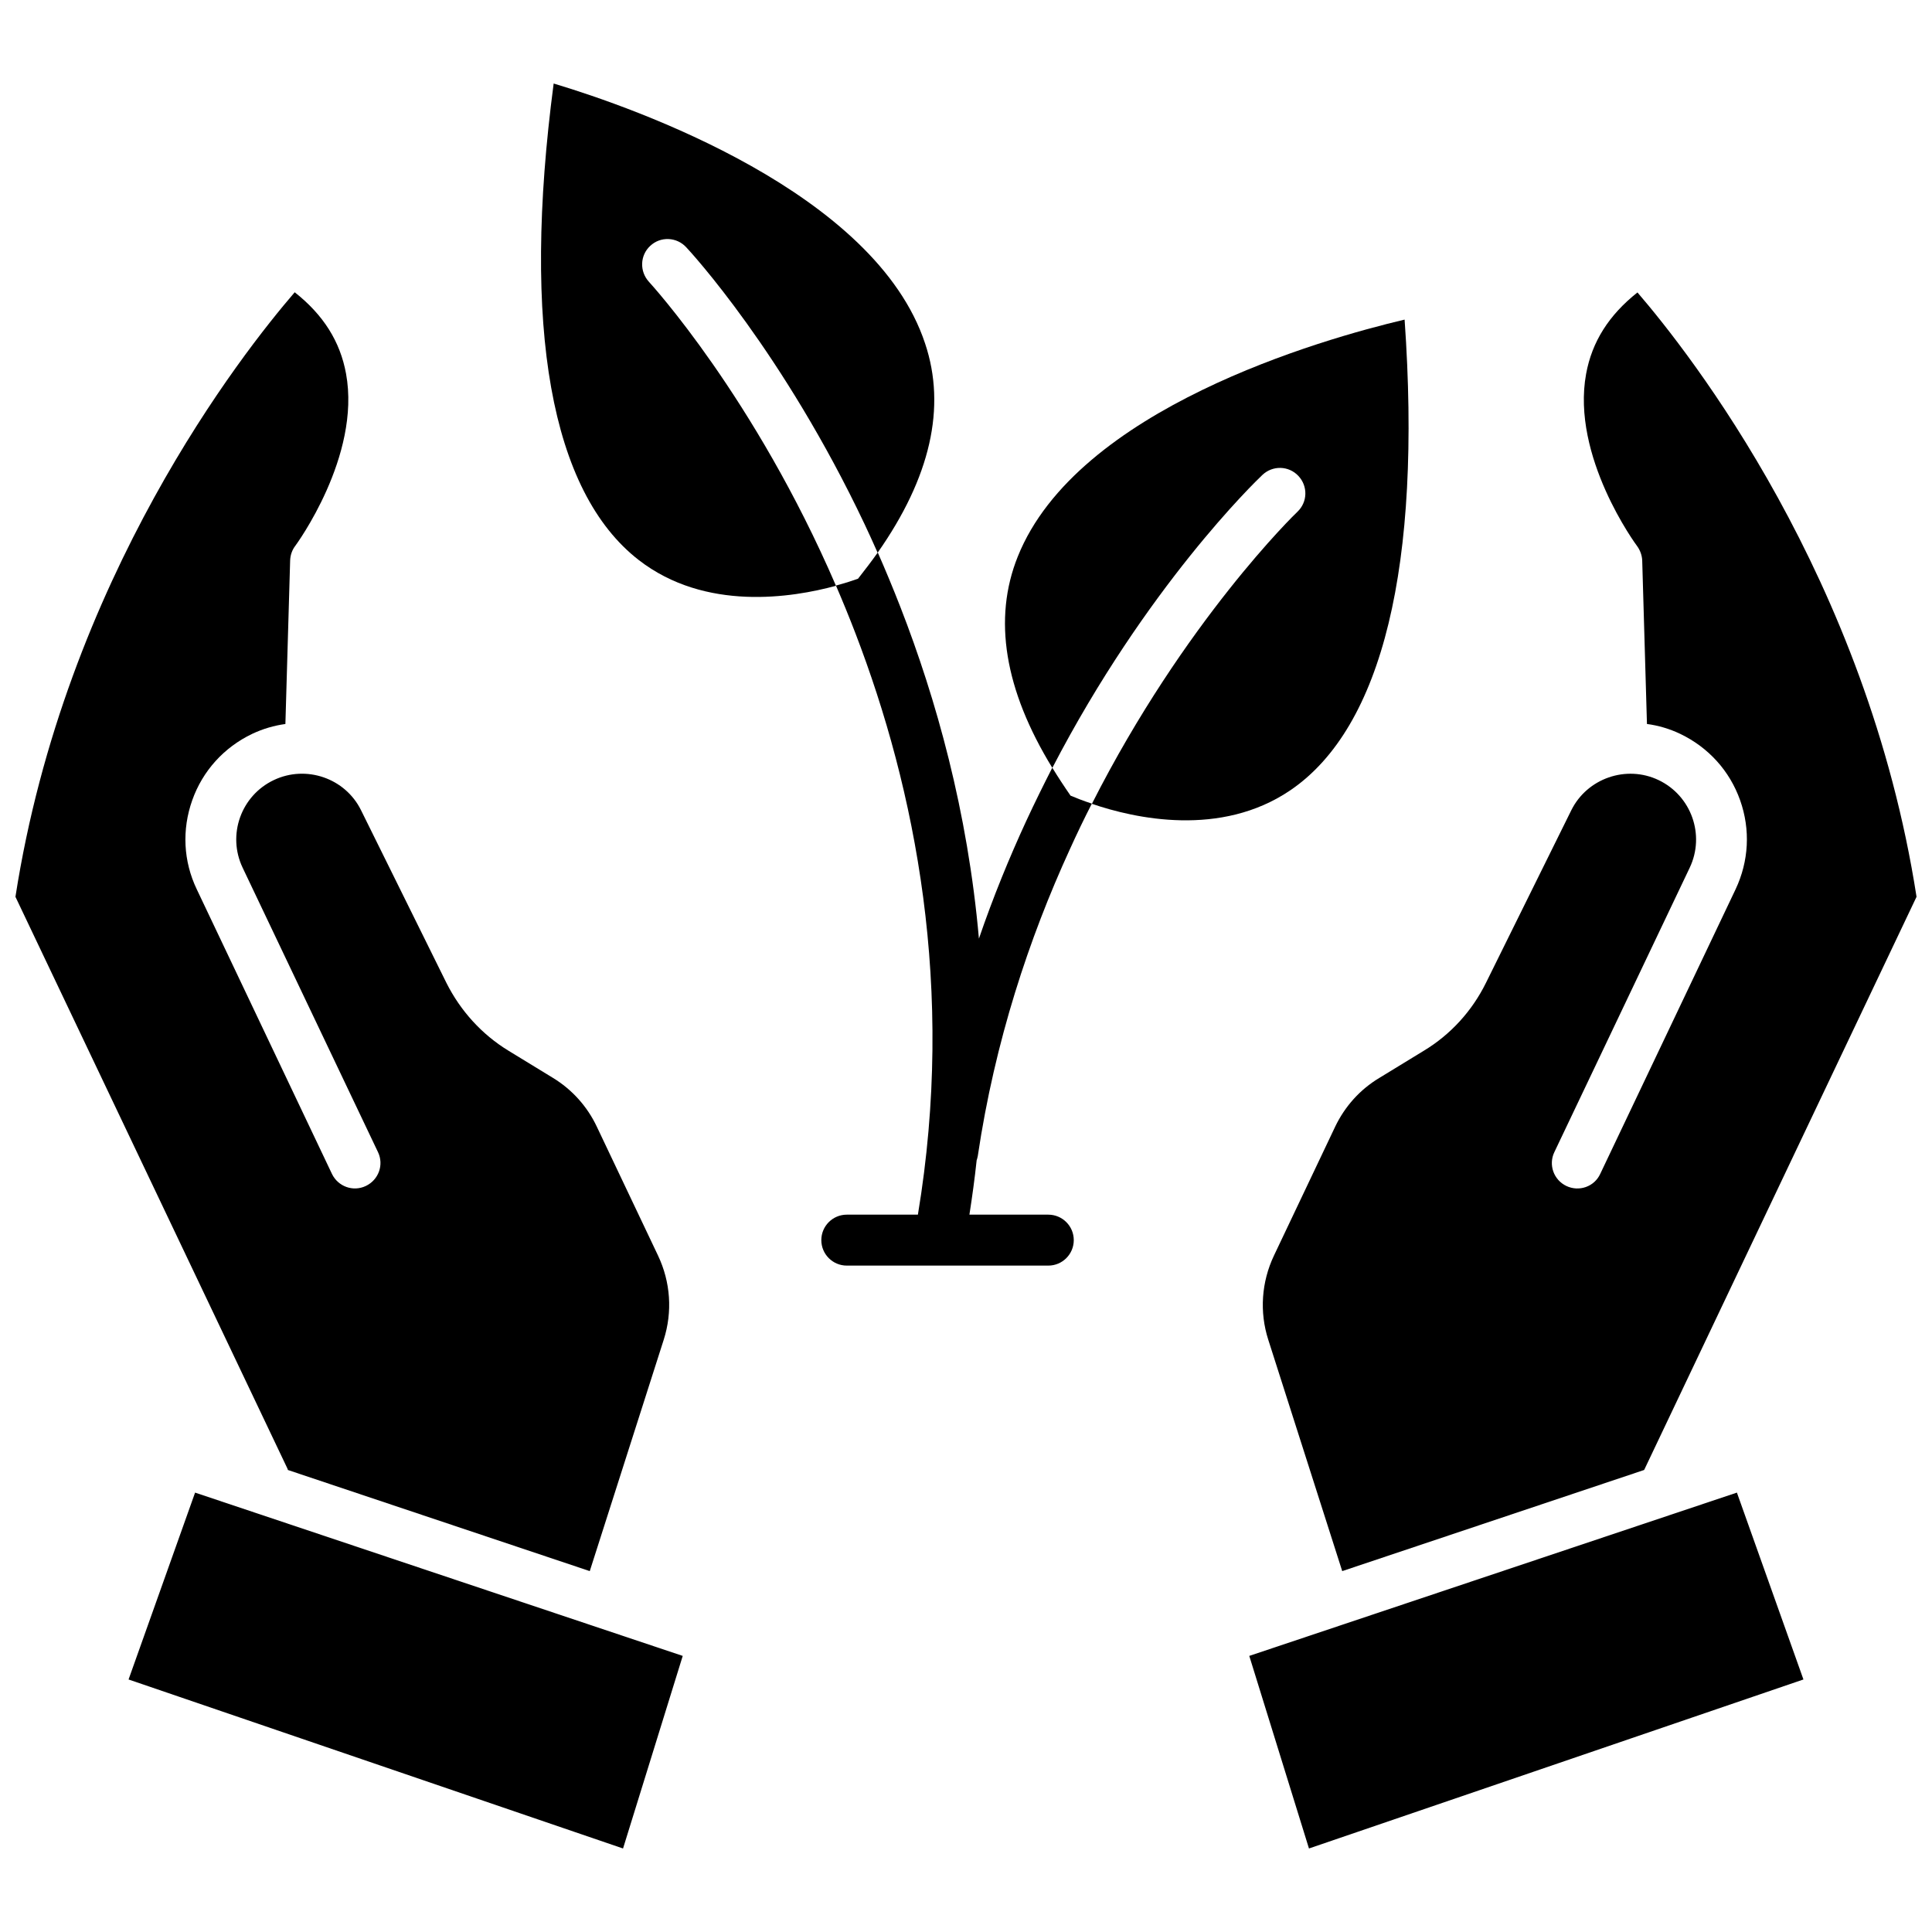 <?xml version="1.0" encoding="UTF-8"?>
<!-- Uploaded to: ICON Repo, www.svgrepo.com, Generator: ICON Repo Mixer Tools -->
<svg width="800px" height="800px" version="1.1" viewBox="144 144 512 512" xmlns="http://www.w3.org/2000/svg">
 <defs>
  <clipPath id="b">
   <path d="m478 221h173.9v340h-173.9z"/>
  </clipPath>
  <clipPath id="a">
   <path d="m148.09 221h173.91v340h-173.91z"/>
  </clipPath>
 </defs>
 <path d="m516.23 228.7c-22.016 5.188-86.855 23.629-102.52 62.824-6.602 16.473-3.527 35.266 9.168 55.973 24.887-47.961 53.758-75.824 55.672-77.637 2.719-2.57 6.953-2.469 9.523 0.25 2.57 2.719 2.469 6.953-0.25 9.523-0.555 0.504-29.875 28.918-54.461 77.387 11.336 3.879 34.16 8.969 52.648-3.629 24.379-16.625 34.809-59.648 30.223-124.69z"/>
 <path d="m422.87 347.45c-2.316 4.535-4.637 9.219-6.902 14.105-4.484 9.723-8.766 20.152-12.543 31.188-2.973-33.754-11.336-63.531-20.809-87.863-1.965-5.039-3.981-9.875-5.996-14.461-1.613 2.266-3.375 4.586-5.238 6.953-1.258 0.453-3.273 1.109-5.844 1.812 1.762 4.082 3.477 8.262 5.141 12.594 15.871 41.312 26.551 94.16 16.574 154.12h-18.844c-3.727 0-6.75 3.023-6.75 6.75 0 3.727 3.023 6.75 6.75 6.75h53.402c3.727 0 6.75-3.023 6.75-6.75 0-3.727-3.023-6.75-6.75-6.75h-20.906c0.754-4.836 1.41-9.621 1.914-14.359v-0.051c0.152-0.352 0.203-0.754 0.301-1.109 4.535-30.531 13.652-57.836 24.336-81.164 1.914-4.231 3.879-8.312 5.894-12.242-2.469-0.805-4.434-1.613-5.644-2.117-1.711-2.469-3.324-4.938-4.836-7.402z"/>
 <path d="m316.32 209.16c2.719-2.57 7.004-2.367 9.523 0.352 1.059 1.109 25.695 27.809 47.309 73.457 1.16 2.418 2.266 4.938 3.426 7.508 14.008-19.949 18.238-38.543 12.594-55.418-13.199-40.055-76.781-62.426-98.445-68.926-8.516 64.641-0.754 108.22 22.57 126.3 17.633 13.652 40.656 9.977 52.246 6.801-21.562-49.977-49.07-80.004-49.574-80.559-2.519-2.769-2.371-7 0.352-9.52z"/>
 <g clip-path="url(#b)">
  <path d="m497.84 442.57-16.223 34.16c-3.324 7.004-3.879 14.965-1.512 22.32l19.598 61.312 80.004-26.801c0.051-0.102 0.102-0.203 0.152-0.301l72.043-151.6c-13.148-84.488-60.207-144.19-73.961-160.16-7.559 5.996-12.043 13.047-13.602 21.562-4.031 21.914 13.301 45.395 13.504 45.645 0.805 1.109 1.309 2.469 1.359 3.828l1.258 43.328c3.023 0.402 5.945 1.258 8.816 2.621 7.457 3.578 13.098 9.773 15.871 17.582 2.769 7.809 2.316 16.172-1.211 23.629l-35.871 75.422c-1.562 3.375-5.594 4.785-8.969 3.176-3.375-1.613-4.785-5.644-3.176-8.969l35.871-75.371c4.133-8.715 0.402-19.094-8.262-23.227-8.566-4.082-18.941-0.453-23.125 8.012l-22.621 45.746c-3.68 7.457-9.371 13.703-16.473 17.984l-11.789 7.203c-5.137 3.074-9.117 7.559-11.684 12.898z"/>
 </g>
 <path d="m475.07 582.83 15.82 51.035 131.04-44.789-17.633-49.523z"/>
 <g clip-path="url(#a)">
  <path d="m220.29 533.56 80.004 26.801 19.598-61.312c2.367-7.406 1.812-15.316-1.512-22.32l-16.223-34.16c-2.519-5.34-6.551-9.824-11.586-12.898l-11.789-7.203c-7.106-4.332-12.746-10.578-16.473-17.984l-22.621-45.746c-4.18-8.516-14.559-12.09-23.125-8.012-8.715 4.133-12.395 14.559-8.262 23.227l35.871 75.371c1.613 3.375 0.152 7.356-3.223 8.969-3.375 1.613-7.356 0.152-8.969-3.176l-35.824-75.418c-3.578-7.457-3.981-15.82-1.211-23.629 2.769-7.809 8.414-14.008 15.871-17.582 2.871-1.359 5.844-2.215 8.816-2.621l1.258-43.328c0.051-1.41 0.504-2.769 1.359-3.879 0.152-0.203 17.48-23.73 13.453-45.645-1.562-8.516-5.996-15.566-13.602-21.562-13.801 16.02-60.859 75.672-74.008 160.21l72.094 151.55c0.051 0.148 0.102 0.25 0.102 0.352z"/>
 </g>
 <path d="m178.07 589.08 131.04 44.789 15.82-51.035-129.23-43.277z"/>
</svg>